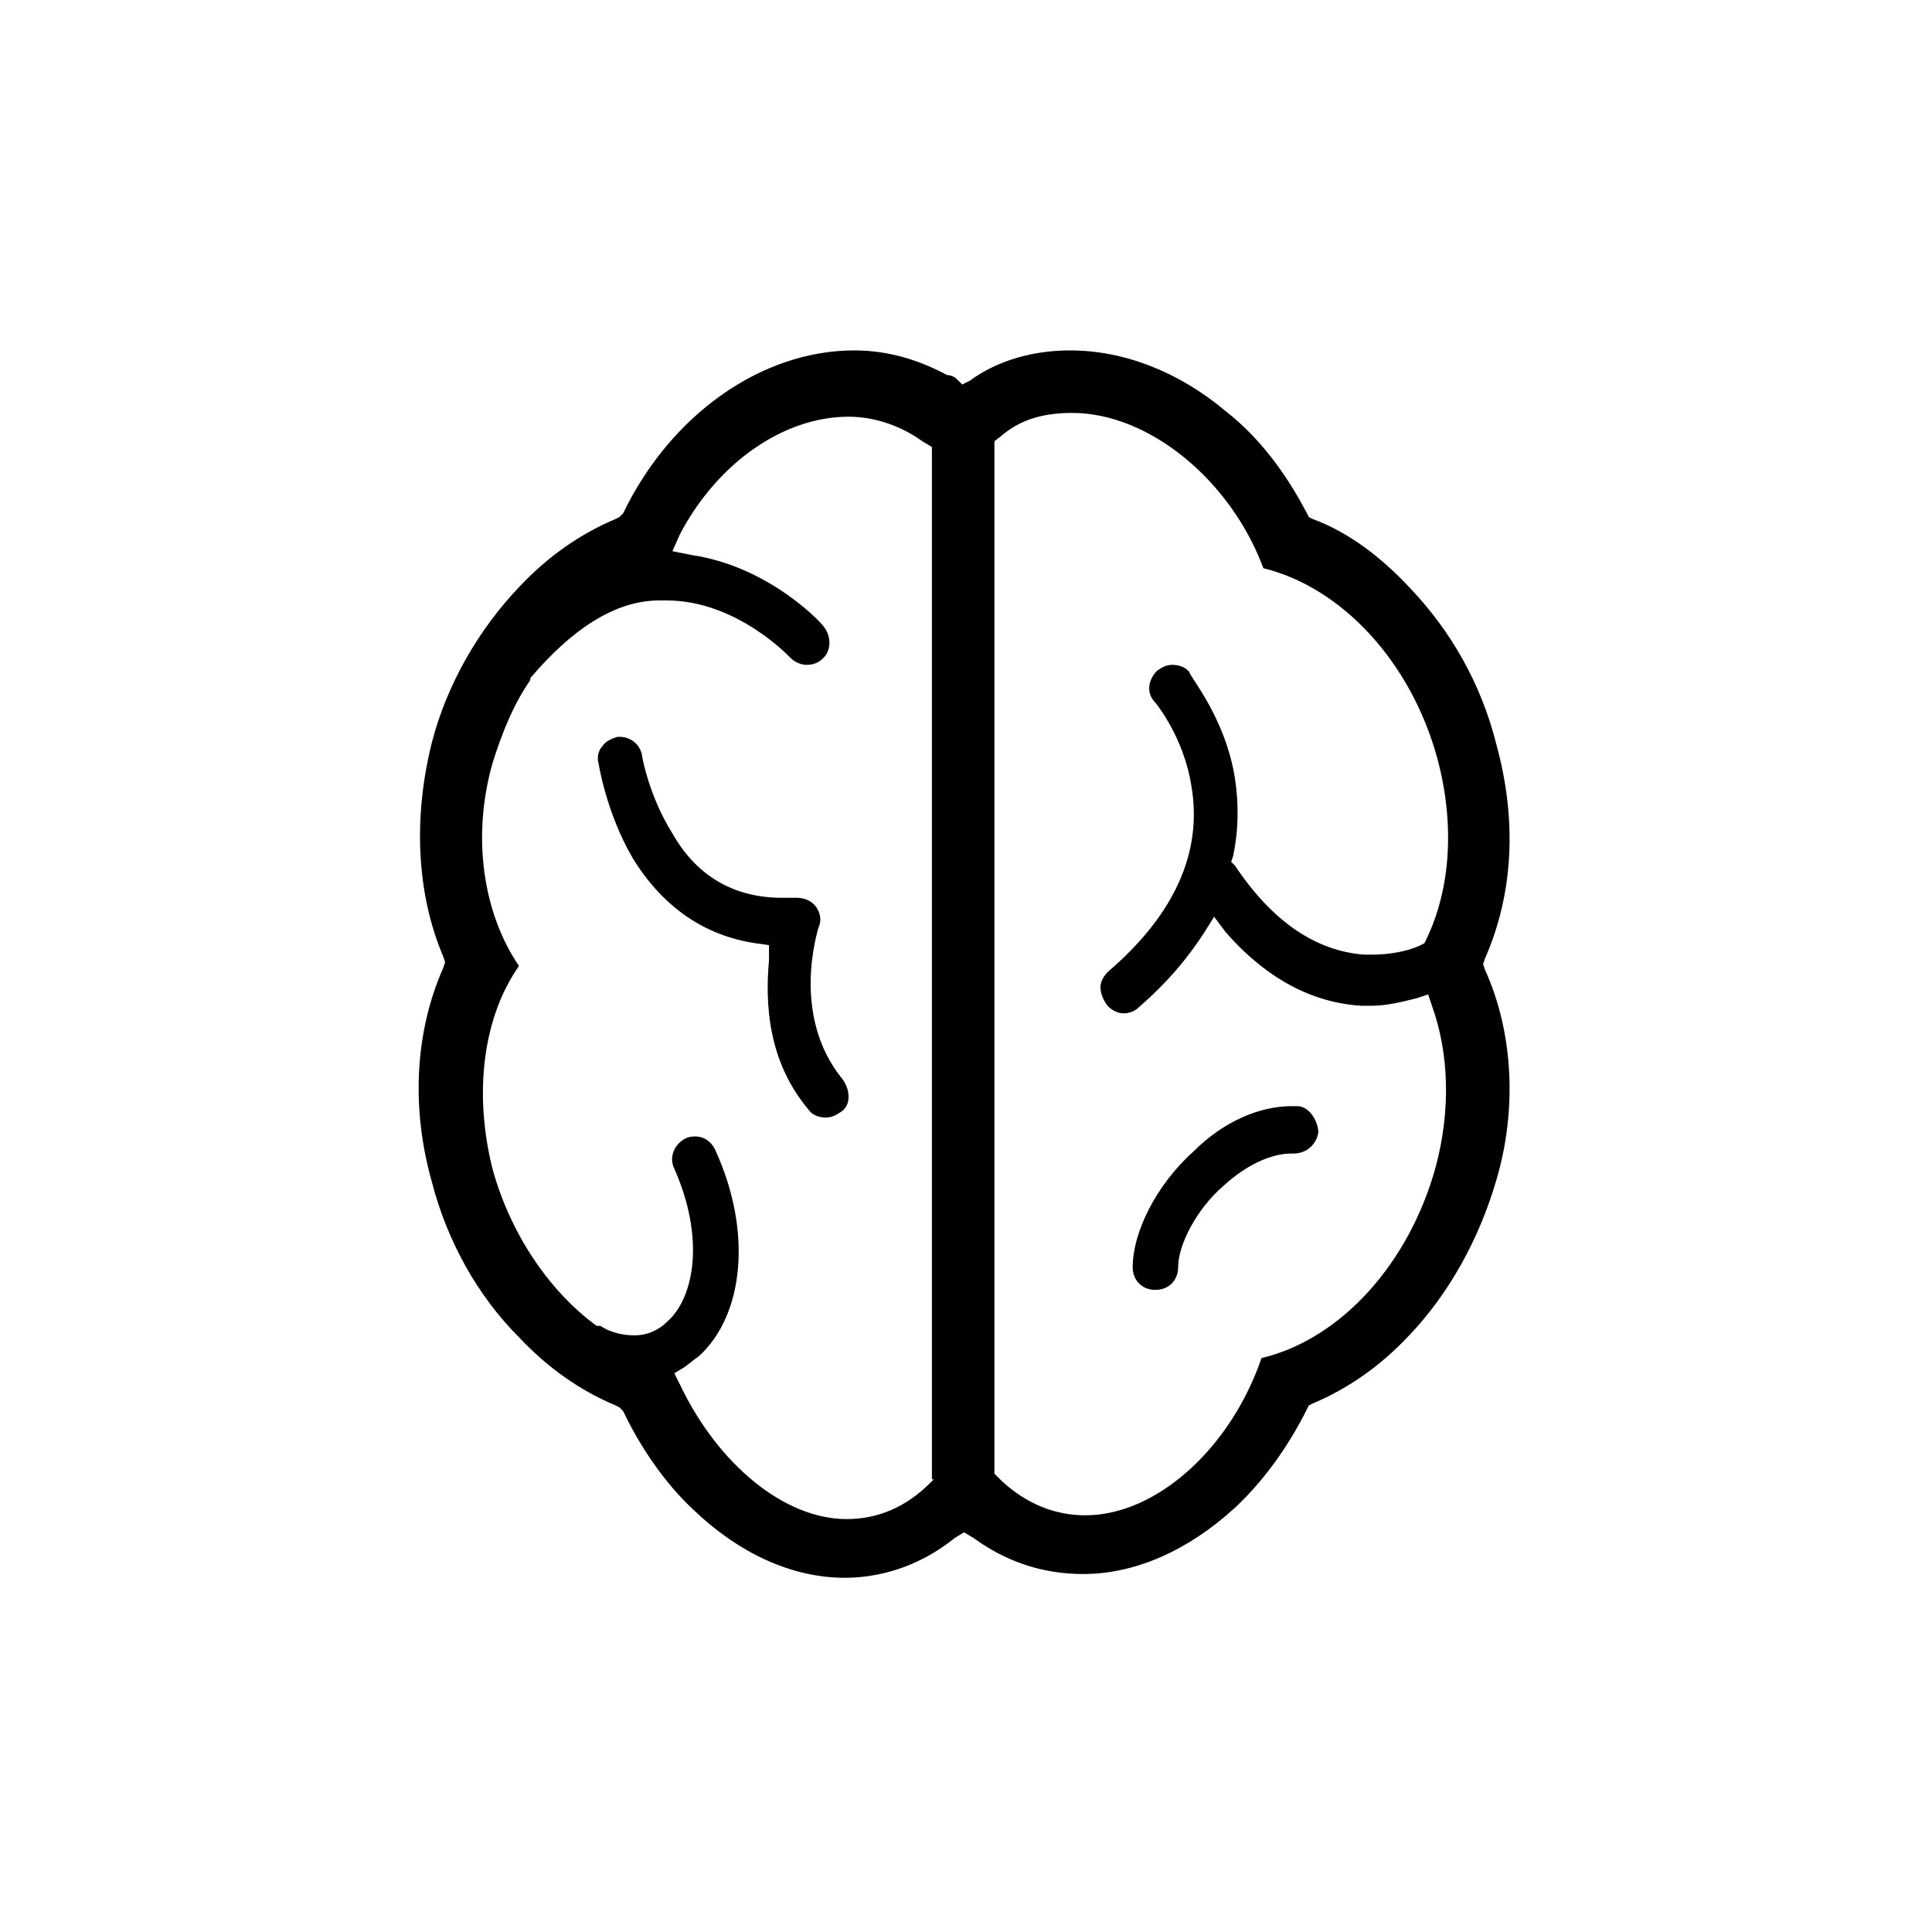 <?xml version="1.0" encoding="utf-8"?>
<!-- Generator: Adobe Illustrator 25.4.1, SVG Export Plug-In . SVG Version: 6.00 Build 0)  -->
<svg version="1.1" id="svg-icon" xmlns="http://www.w3.org/2000/svg" xmlns:xlink="http://www.w3.org/1999/xlink" x="0px" y="0px"
	 viewBox="0 0 102 102" style="enable-background:new 0 0 102 102;" xml:space="preserve">
<g id="svg-icon_00000183961599912511797220000012487556049413434026_">
	<path d="M78.4,51.2l-0.1-0.3l0.1-0.3c1.5-3.4,1.7-7.3,0.6-11.3c-0.8-3.2-2.4-6-4.6-8.3c-1.5-1.6-3.2-2.9-5.1-3.6l-0.2-0.1L69,27.1
		c-1.1-2.1-2.5-4-4.3-5.4c-2.5-2.1-5.4-3.2-8.2-3.2c-1.9,0-3.8,0.5-5.3,1.6l-0.4,0.2L50.5,20c-0.1-0.1-0.3-0.2-0.5-0.2
		c-1.5-0.8-3.1-1.3-4.9-1.3c-4.9,0-9.7,3.4-12.2,8.6l-0.2,0.2l-0.2,0.1c-1.9,0.8-3.6,2-5.1,3.6c-2.1,2.2-3.8,5.1-4.6,8.2
		c-1,4-0.8,8,0.6,11.3l0.1,0.3l-0.1,0.3c-1.5,3.4-1.7,7.4-0.6,11.3c0.8,3.1,2.4,6,4.6,8.2c1.5,1.6,3.2,2.8,5.1,3.6l0.2,0.1l0.2,0.2
		c0.9,1.9,2.2,3.8,3.7,5.2c2.4,2.3,5.2,3.6,8,3.6c1.5,0,3.7-0.4,5.8-2.1l0.5-0.3l0.5,0.3c2.2,1.6,4.3,1.9,5.8,1.9
		c2.8,0,5.6-1.3,8-3.5c1.5-1.4,2.8-3.2,3.8-5.2l0.1-0.2l0.2-0.1c1.9-0.8,3.6-2,5.1-3.6c2.1-2.2,3.7-5.1,4.6-8.2
		C80.1,58.6,79.9,54.5,78.4,51.2z M49.5,77.9l-0.4,0.4c-1.3,1.3-2.8,1.9-4.4,1.9c-3.3,0-6.8-2.9-8.8-7.1l-0.3-0.6l0.5-0.3
		c0.3-0.2,0.5-0.4,0.8-0.6c2.4-2.2,2.8-6.6,0.9-10.8c-0.2-0.5-0.6-0.8-1.1-0.8c-0.1,0-0.3,0-0.5,0.1c-0.6,0.3-0.9,1-0.6,1.6
		c1.6,3.6,1.1,6.8-0.4,8.1c-0.4,0.4-1,0.7-1.7,0.7c-0.5,0-1.2-0.1-1.8-0.5h-0.1h-0.1c-2.6-1.9-4.6-5-5.5-8.3c-1-4-0.5-8,1.4-10.7
		c-1.9-2.8-2.5-6.8-1.4-10.7c0.5-1.6,1.1-3.1,2-4.4v-0.1l0,0c2.2-2.6,4.5-4.1,6.8-4.1c0.2,0,0.3,0,0.4,0c3.7,0,6.5,3,6.5,3
		c0.2,0.2,0.5,0.4,0.9,0.4c0.3,0,0.6-0.1,0.8-0.3c0.5-0.4,0.5-1.2,0.1-1.7c-0.1-0.2-2.9-3.2-7-3.8l-1-0.2l0.4-0.9
		c2-3.8,5.5-6.2,8.9-6.2c1.4,0,2.8,0.5,3.9,1.3l0.5,0.3v54.5H49.5z M75.8,61.6c-1.4,5.1-5,9.1-9.2,10.1c-1.6,4.7-5.5,8.3-9.3,8.3
		c-1.6,0-3.1-0.6-4.4-1.8l-0.4-0.4V23.3l0.5-0.4c1-0.8,2.2-1.1,3.6-1.1c4.1,0,8.4,3.6,10.1,8.2c4.1,1,7.8,4.9,9.2,10.1
		c0.9,3.4,0.7,6.8-0.6,9.5l-0.1,0.2l-0.2,0.1c-0.4,0.2-1.3,0.5-2.6,0.5c-0.1,0-0.2,0-0.4,0c-2.5-0.2-4.8-1.7-6.8-4.7L65,45.5
		l0.1-0.3c0.3-1.4,0.3-2.8,0.1-4.1c-0.5-3.2-2.4-5.4-2.4-5.6c-0.2-0.3-0.6-0.4-0.9-0.4c-0.3,0-0.5,0.1-0.8,0.3
		c-0.5,0.5-0.6,1.2-0.1,1.7c0,0,1.5,1.8,1.9,4.4c0.6,3.5-0.9,6.8-4.4,9.8c-0.2,0.2-0.4,0.5-0.4,0.8c0,0.3,0.1,0.6,0.3,0.9
		c0.2,0.3,0.6,0.5,0.9,0.5c0.3,0,0.6-0.1,0.8-0.3c1.5-1.3,2.6-2.6,3.5-4l0.5-0.8l0.6,0.8c2.7,3.1,5.4,3.8,7.2,3.9c0.1,0,0.4,0,0.5,0
		c0.8,0,1.6-0.2,2.4-0.4l0.6-0.2l0.2,0.6C76.5,55.6,76.6,58.6,75.8,61.6z"/>
	<path d="M68.5,58.4c-0.1,0-0.2,0-0.3,0c-1.7,0-3.6,0.8-5.2,2.4c-2,1.8-3.2,4.3-3.2,6.1c0,0.7,0.5,1.2,1.2,1.2s1.2-0.5,1.2-1.2
		c0-1.2,1-3.1,2.4-4.3c1.2-1.1,2.5-1.7,3.6-1.7c0.1,0,0.1,0,0.1,0l0,0c0.7,0,1.2-0.5,1.3-1.1c0-0.3-0.1-0.6-0.3-0.9
		C69.1,58.6,68.8,58.4,68.5,58.4z"/>
	<path d="M43.2,49c0.2-0.4,0.1-0.8-0.1-1.1c-0.2-0.3-0.6-0.5-1-0.5H42c-0.2,0-0.4,0-0.7,0c-2.5,0-4.5-1.1-5.8-3.4
		c-1.2-1.9-1.6-4-1.6-4.1c-0.1-0.6-0.6-1-1.2-1c-0.1,0-0.1,0-0.1,0c-0.3,0.1-0.6,0.2-0.8,0.5c-0.2,0.2-0.3,0.6-0.2,0.9
		c0,0,0.4,2.6,1.8,5c1.6,2.6,3.8,4.1,6.5,4.5l0.7,0.1l0,0.8c-0.2,2.2-0.1,5.3,2.1,7.9c0.2,0.3,0.6,0.4,0.9,0.4s0.5-0.1,0.8-0.3
		s0.4-0.5,0.4-0.8c0-0.3-0.1-0.6-0.3-0.9C41.7,53.6,43.2,49.1,43.2,49z"/>
</g>
</svg>
